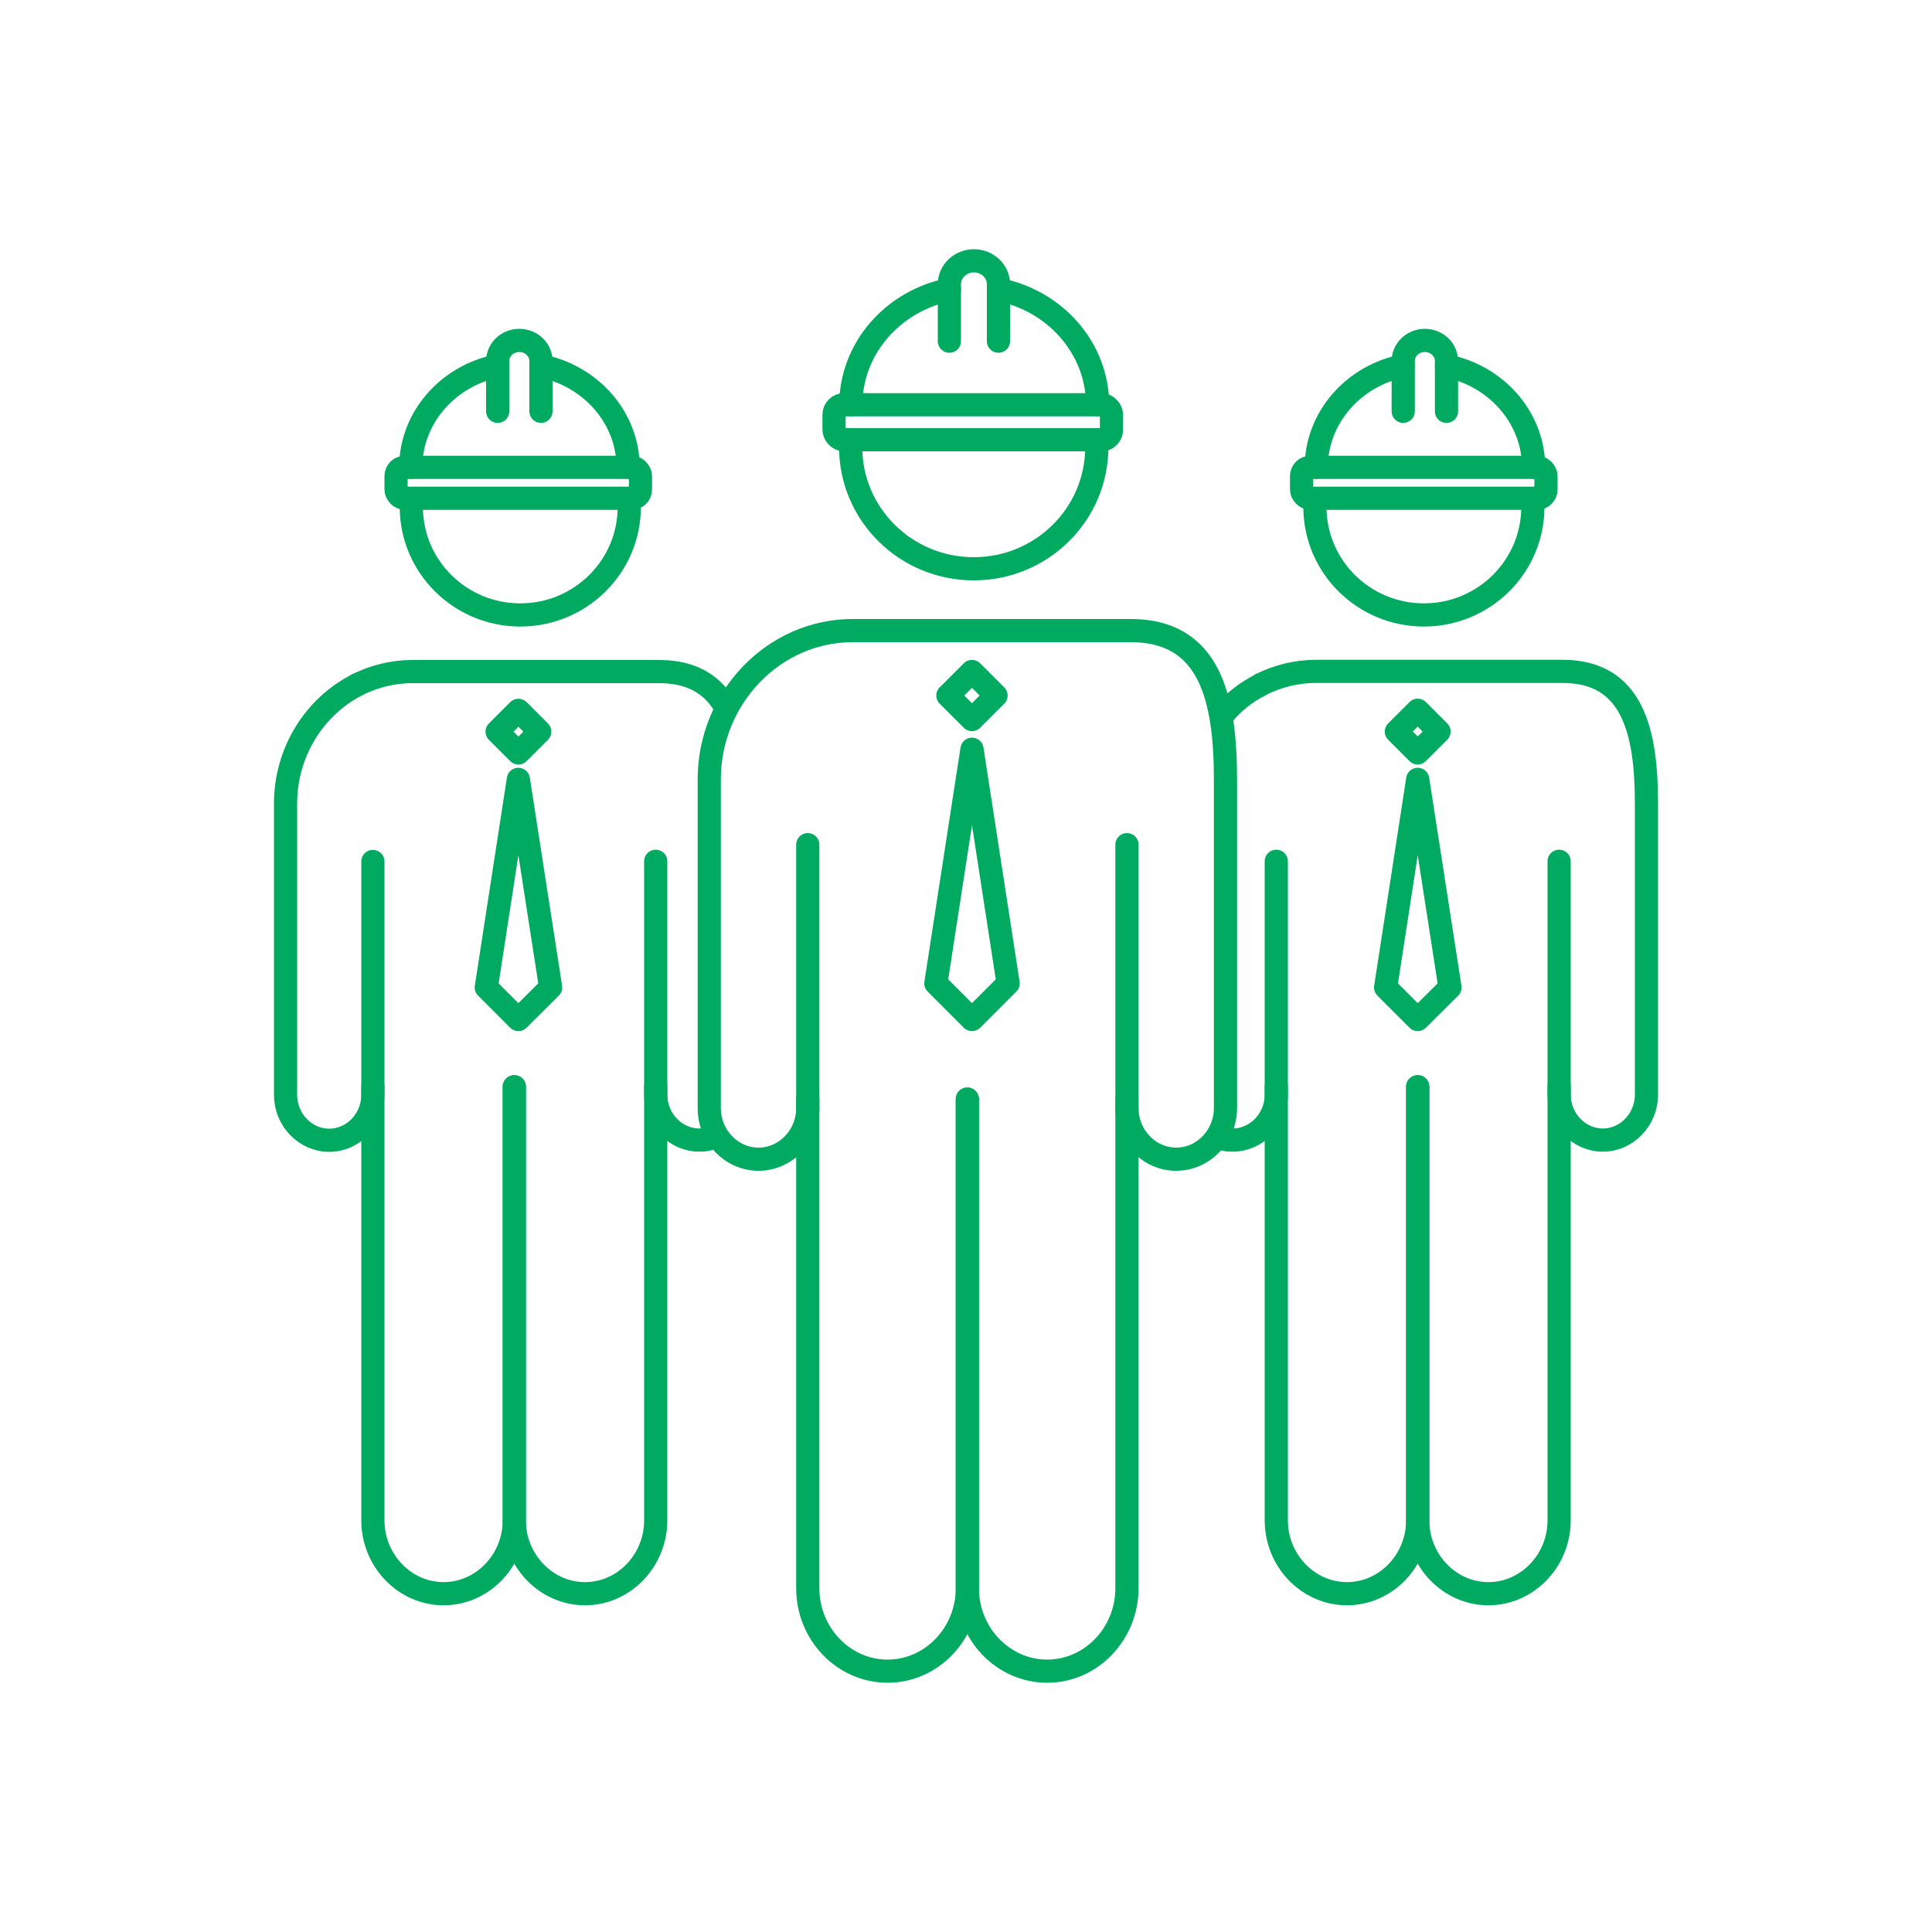 <?xml version="1.0" encoding="UTF-8"?> <svg xmlns="http://www.w3.org/2000/svg" id="Layer_1" viewBox="0 0 100 100"><defs><style>.cls-1{fill:none;stroke:#00ab61;stroke-linecap:round;stroke-linejoin:round;stroke-width:1.2px;}</style></defs><path class="cls-1" d="m79.34,26.24c0,3.09-2.53,5.59-5.64,5.59s-5.64-2.5-5.64-5.59"></path><path class="cls-1" d="m32.57,26.24c0,3.09-2.53,5.59-5.64,5.59s-5.64-2.5-5.64-5.59"></path><path class="cls-1" d="m56.77,23.14c0,3.48-2.85,6.3-6.37,6.3s-6.37-2.82-6.37-6.3"></path><path class="cls-1" d="m51.69,14.99c2.91.56,5.12,3.03,5.12,5.96"></path><path class="cls-1" d="m44.04,20.95c0-2.93,2.2-5.39,5.1-5.96"></path><rect class="cls-1" x="43.17" y="20.95" width="14.36" height="1.81" rx=".51" ry=".51"></rect><path class="cls-1" d="m49.14,17.66v-2.95c0-.67.57-1.21,1.27-1.21h0c.7,0,1.27.54,1.27,1.21v2.95"></path><path class="cls-1" d="m28,18.94c2.56.5,4.51,2.67,4.51,5.25"></path><path class="cls-1" d="m21.26,24.19c0-2.58,1.94-4.75,4.49-5.25"></path><rect class="cls-1" x="20.5" y="24.19" width="12.65" height="1.6" rx=".45" ry=".45"></rect><path class="cls-1" d="m25.76,21.29v-2.6c0-.59.5-1.07,1.12-1.07h0c.62,0,1.12.48,1.12,1.07v2.6"></path><path class="cls-1" d="m74.87,18.94c2.56.5,4.51,2.67,4.51,5.25"></path><path class="cls-1" d="m68.13,24.19c0-2.58,1.94-4.75,4.49-5.25"></path><rect class="cls-1" x="67.37" y="24.19" width="12.65" height="1.6" rx=".45" ry=".45"></rect><path class="cls-1" d="m72.63,21.29v-2.6c0-.59.5-1.07,1.12-1.07h0c.62,0,1.12.48,1.12,1.07v2.6"></path><path class="cls-1" d="m63.11,58.86c.28.13.36.15.69.15h0c1.24,0,2.26-1.06,2.26-2.35v-12.08"></path><path class="cls-1" d="m65.26,35.44c-.82.42-1.42.9-2.01,1.61"></path><path class="cls-1" d="m80.7,44.58v12.08c0,1.29,1.02,2.35,2.26,2.35h0c1.24,0,2.26-1.06,2.26-2.35v-15.07c0-3.76-.73-6.84-4.34-6.84h-12.76c-1.02,0-1.99.25-2.86.68"></path><path class="cls-1" d="m73.38,56.25v22.44c0,2.09-1.65,3.8-3.66,3.8h0c-2.01,0-3.66-1.71-3.66-3.8v-22.44"></path><path class="cls-1" d="m80.7,56.25v22.44c0,2.09-1.65,3.8-3.66,3.8h0c-2.01,0-3.66-1.71-3.66-3.8v-22.44"></path><path class="cls-1" d="m18.5,35.44c-2.2,1.11-3.72,3.46-3.72,6.16v15.07c0,1.29,1.02,2.35,2.26,2.35h0c1.24,0,2.26-1.06,2.26-2.35v-12.08"></path><path class="cls-1" d="m37.45,36.43c-.65-1.04-1.7-1.67-3.34-1.67h-12.76c-1.02,0-1.99.25-2.86.68"></path><path class="cls-1" d="m33.94,44.58v12.08c0,1.29,1.02,2.35,2.26,2.35h0c.34,0,.49-.04.78-.18"></path><path class="cls-1" d="m26.62,56.25v22.44c0,2.09-1.65,3.8-3.66,3.8h0c-2.01,0-3.66-1.71-3.66-3.8v-22.44"></path><path class="cls-1" d="m33.94,56.25v22.44c0,2.09-1.65,3.8-3.66,3.8h0c-2.01,0-3.66-1.71-3.66-3.8v-22.44"></path><path class="cls-1" d="m58.33,43.72v13.63c0,1.46,1.15,2.65,2.55,2.65h0c1.4,0,2.55-1.19,2.55-2.65v-17c0-4.24-.82-7.71-4.9-7.71h-14.4c-4.08,0-7.42,3.47-7.42,7.71v17c0,1.46,1.15,2.65,2.55,2.65h0c1.4,0,2.55-1.19,2.55-2.65v-13.63"></path><path class="cls-1" d="m50.07,56.89v25.32c0,2.36-1.86,4.29-4.13,4.29h0c-2.27,0-4.13-1.93-4.13-4.29v-25.32"></path><path class="cls-1" d="m58.33,56.89v25.32c0,2.36-1.86,4.29-4.13,4.29h0c-2.27,0-4.13-1.93-4.13-4.29v-25.32"></path><rect class="cls-1" x="49.43" y="35.12" width="1.76" height="1.76" transform="translate(40.19 -25.03) rotate(45)"></rect><polygon class="cls-1" points="50.31 52.77 48.44 50.9 50.31 38.78 52.18 50.9 50.31 52.77"></polygon><rect class="cls-1" x="26.05" y="37.09" width="1.56" height="1.56" transform="translate(34.64 -7.88) rotate(45)"></rect><polygon class="cls-1" points="26.83 52.77 25.17 51.11 26.83 40.34 28.5 51.11 26.83 52.77"></polygon><rect class="cls-1" x="72.6" y="37.09" width="1.56" height="1.56" transform="translate(48.27 -40.8) rotate(45)"></rect><polygon class="cls-1" points="73.38 52.77 71.72 51.11 73.38 40.34 75.05 51.11 73.38 52.77"></polygon></svg> 